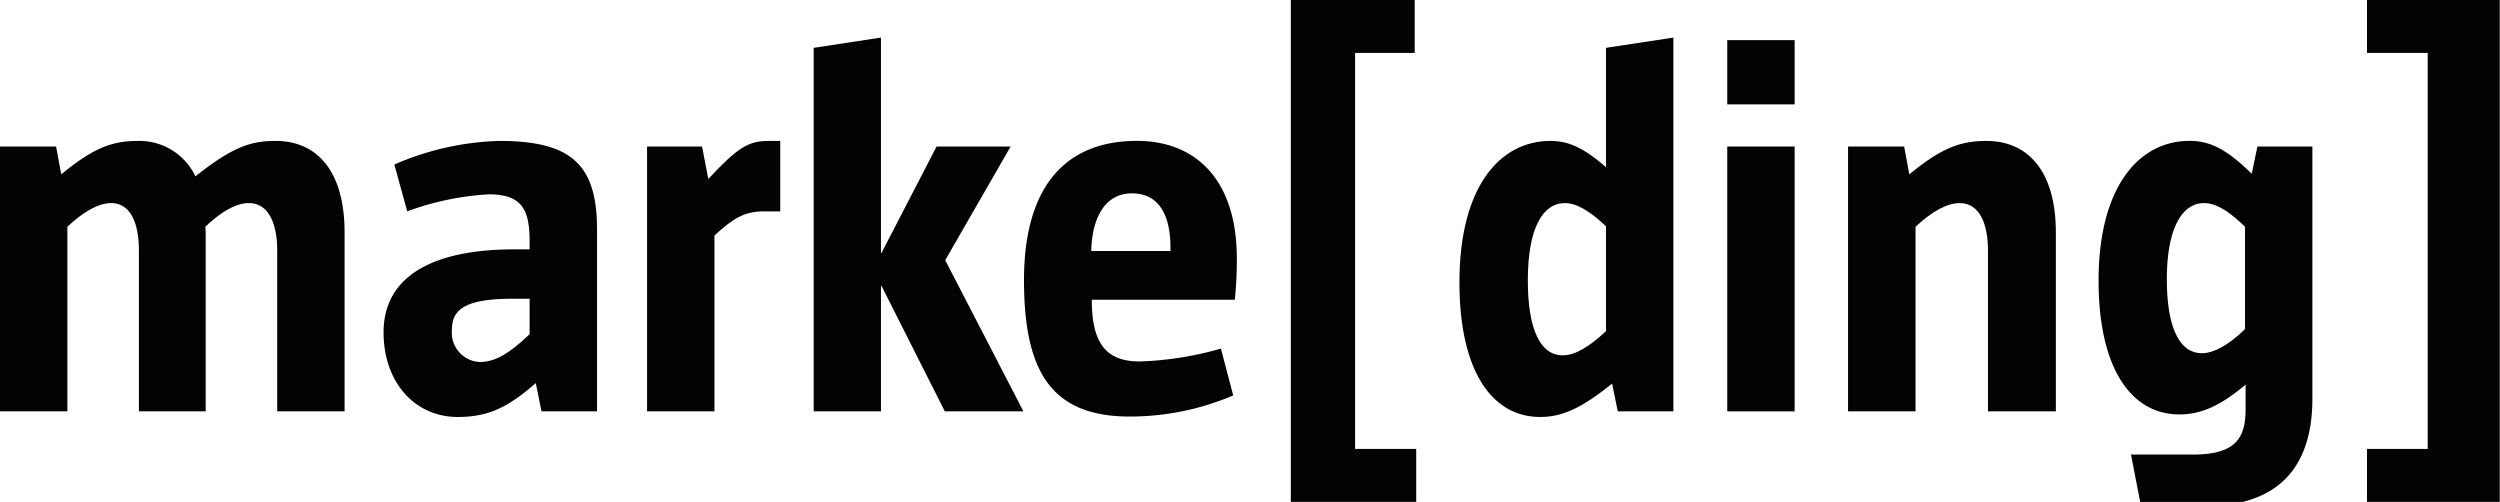 <?xml version="1.0" encoding="UTF-8"?> <svg xmlns="http://www.w3.org/2000/svg" id="Ebene_1" data-name="Ebene 1" viewBox="0 0 204.021 40.962"><defs><style>.cls-1{fill:#030402;}</style></defs><path class="cls-1" d="M22.622,33.57V20.439c0-2.14-.675-3.864-2.31-3.864-1.003,0-2.186.634-3.559,1.933a6.449,6.449,0,0,1,.033.838v14.224H11.335V20.439c0-2.14-.632-3.864-2.269-3.864-.962,0-2.186.634-3.567,1.933v15.062H0v-21.61H4.579l.419,2.27c2.638-2.184,4.192-2.73,6.248-2.73a5.061,5.061,0,0,1,4.702,2.889c3.024-2.388,4.496-2.889,6.542-2.889,3.362,0,5.631,2.433,5.631,7.472v14.598Z"></path><path class="cls-1" d="M44.192,33.569l-.469-2.305c-2.26,1.972-3.855,2.765-6.379,2.765-3.436,0-6.042-2.765-6.042-6.921,0-4.115,3.313-6.76,10.703-6.76h1.216v-.583c0-2.516-.509-3.905-3.311-3.905a22.736,22.736,0,0,0-6.676,1.389l-1.052-3.823a22.965,22.965,0,0,1,8.566-1.926c5.877,0,7.974,1.926,7.974,7.217v14.852Zm-.971-9.19h-1.389c-4.027,0-4.948.966-4.948,2.519a2.389,2.389,0,0,0,2.269,2.643c1.257,0,2.392-.675,4.068-2.268Z"></path><path class="cls-1" d="M52.806,33.57v-21.61h4.488l.51,2.643c2.434-2.602,3.264-3.103,4.95-3.103h.92v5.75h-1.349c-1.586,0-2.515.583-4.019,1.968v14.352Z"></path><polygon class="cls-1" points="77.106 33.57 71.936 23.327 71.894 23.327 71.894 33.57 66.403 33.57 66.403 3.905 71.894 3.066 71.894 20.644 71.936 20.644 76.432 11.96 82.474 11.96 77.138 21.233 83.518 33.57 77.106 33.57"></polygon><path class="cls-1" d="M100.64,32.271a21.511,21.511,0,0,1-8.434,1.723c-6.338,0-8.64-3.572-8.64-11.127,0-7.511,3.272-11.37,9.223-11.37,4.703,0,8.147,3.065,8.147,9.609a31.392,31.392,0,0,1-.165,3.356H89.099c0,3.567,1.175,5.035,3.903,5.035a27.029,27.029,0,0,0,6.635-1.049Zm-5.122-12.086c0-2.475-.838-4.405-3.148-4.405-2.343,0-3.271,2.267-3.313,4.701h6.461Z"></path><polygon class="cls-1" points="105.342 0 105.342 40.955 115.575 40.955 115.575 36.635 110.586 36.635 110.586 4.32 115.452 4.32 115.452 0 105.342 0"></polygon><path class="cls-1" d="M132.023,33.57l-.459-2.266c-2.605,2.097-4.151,2.725-5.877,2.725-3.897,0-6.585-3.691-6.585-10.99,0-7.766,3.271-11.539,7.431-11.539,1.503,0,2.72.583,4.53,2.136V3.904l5.499-.839v30.505Zm-.96-15.103c-1.3-1.217-2.352-1.892-3.364-1.892-1.759,0-3.015,1.974-3.015,6.295,0,4.07,1.043,6.128,2.852,6.128,1.012,0,2.186-.714,3.527-1.976Z"></path><path class="cls-1" d="M140.959,3.275h5.499v5.244h-5.499Zm0,8.681h5.499v21.614h-5.499Z"></path><path class="cls-1" d="M162.235,33.57V20.439c0-2.14-.667-3.864-2.302-3.864-1.003,0-2.229.634-3.609,1.933v15.062h-5.508v-21.61h4.579l.42,2.27c2.647-2.184,4.199-2.73,6.296-2.73,3.362,0,5.664,2.433,5.664,7.472v14.598Z"></path><path class="cls-1" d="M178.979,37.095c3.608,0,4.282-1.466,4.282-3.776v-1.928c-2.103,1.759-3.649,2.429-5.417,2.429-3.905,0-6.583-3.736-6.583-10.913,0-7.63,3.27-11.411,7.422-11.411,1.635,0,2.984.633,5.079,2.683l.461-2.219h4.488v20.562c0,7.043-4.364,8.771-8.681,8.771a33.323,33.323,0,0,1-5.375-.338l-.748-3.86Zm4.233-18.587c-1.299-1.262-2.344-1.933-3.354-1.933-1.76,0-3.025,2.015-3.025,6.209,0,3.987,1.052,6.041,2.861,6.041.961,0,2.178-.668,3.518-1.967Z"></path><polygon class="cls-1" points="193.167 0 193.167 4.32 198.122 4.32 198.122 36.635 193.167 36.635 193.167 40.955 204 40.955 204 0 193.167 0"></polygon></svg> 